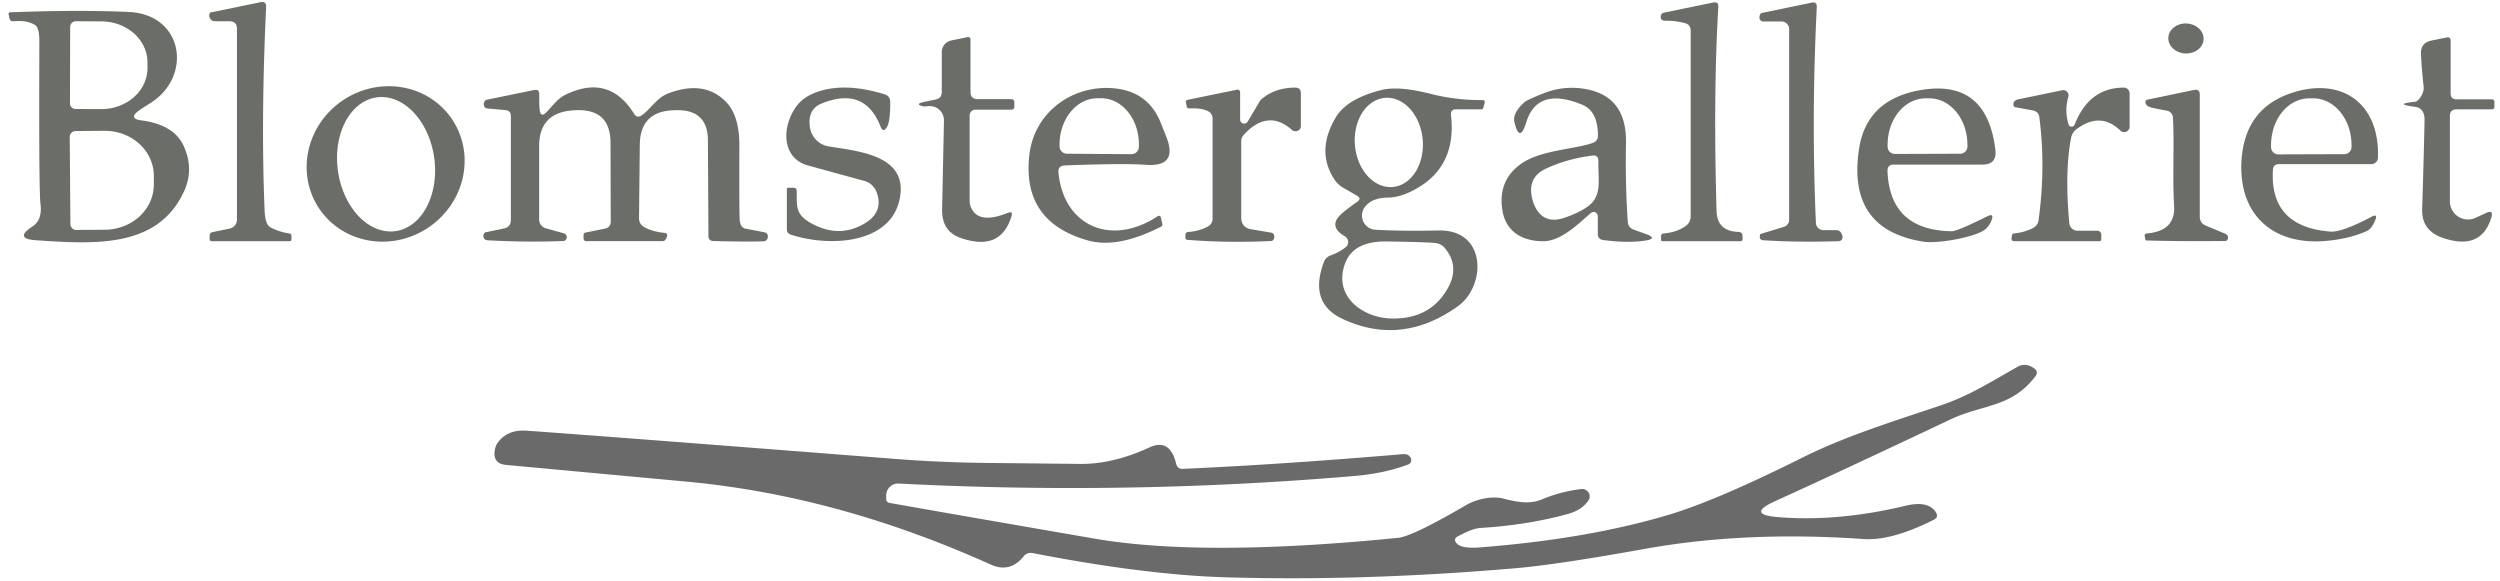 <?xml version="1.0" encoding="UTF-8" standalone="no"?>
<!DOCTYPE svg PUBLIC "-//W3C//DTD SVG 1.1//EN" "http://www.w3.org/Graphics/SVG/1.1/DTD/svg11.dtd">
<svg xmlns="http://www.w3.org/2000/svg" version="1.1" viewBox="0.00 0.00 228.00 53.00">
<path fill="#6a6d68" d="
  M 20.92 1.94
  L 19.63 1.94
  Q 19.33 1.94 19.17 1.70
  Q 19.02 1.47 19.12 1.23
  Q 19.15 1.15 19.24 1.13
  L 23.76 0.20
  Q 24.29 0.09 24.27 0.64
  Q 23.79 10.86 24.13 19.16
  Q 24.18 20.45 24.63 20.71
  Q 25.39 21.14 26.41 21.30
  Q 26.58 21.33 26.58 21.50
  L 26.58 21.82
  Q 26.58 22.00 26.40 22.00
  L 19.32 22.00
  Q 19.12 22.00 19.12 21.79
  L 19.12 21.50
  Q 19.12 21.23 19.38 21.17
  L 20.94 20.85
  A 0.84 0.84 0.0 0 0 21.61 20.03
  L 21.61 2.63
  Q 21.61 1.94 20.92 1.94
  Z"
/>
<path fill="#6a6d68" d="
  M 153.64 2.10
  Q 152.74 1.88 151.91 1.89
  Q 151.62 1.90 151.52 1.76
  Q 151.44 1.65 151.46 1.48
  Q 151.50 1.21 151.77 1.15
  L 156.24 0.23
  Q 156.75 0.13 156.71 0.64
  Q 156.24 8.61 156.55 19.26
  Q 156.61 21.11 158.58 21.15
  A 0.35 0.35 0.0 0 1 158.92 21.50
  L 158.92 21.81
  Q 158.92 22.00 158.73 22.00
  L 151.63 22.00
  Q 151.49 22.00 151.49 21.87
  L 151.49 21.56
  Q 151.49 21.31 151.74 21.29
  Q 152.91 21.19 153.71 20.63
  Q 154.19 20.29 154.19 19.70
  L 154.19 2.80
  Q 154.19 2.23 153.64 2.10
  Z"
/>
<path fill="#6a6d68" d="
  M 162.48 1.96
  L 160.81 1.96
  A 0.35 0.35 0.0 0 1 160.46 1.59
  Q 160.47 1.34 160.57 1.25
  Q 160.64 1.19 160.73 1.17
  L 165.23 0.24
  Q 165.71 0.14 165.69 0.65
  Q 165.19 10.69 165.61 20.33
  A 0.69 0.69 0.0 0 0 166.30 20.99
  L 167.44 20.99
  Q 167.82 20.99 167.97 21.34
  Q 168.13 21.74 167.91 21.92
  Q 167.82 21.99 167.64 22.00
  Q 163.79 22.11 160.80 21.91
  Q 160.53 21.90 160.49 21.63
  Q 160.48 21.52 160.53 21.37
  Q 160.54 21.34 160.62 21.32
  L 162.69 20.69
  A 0.68 0.68 0.0 0 0 163.17 20.04
  L 163.17 2.66
  A 0.70 0.69 -90.0 0 0 162.48 1.96
  Z"
/>
<path fill="#6a6d68" d="
  M 12.66 10.09
  Q 11.68 10.82 12.89 10.98
  Q 15.88 11.37 16.76 13.33
  Q 17.69 15.40 16.83 17.35
  C 14.47 22.65 8.70 22.28 3.28 21.91
  Q 1.24 21.77 2.98 20.64
  Q 3.88 20.05 3.69 18.57
  Q 3.54 17.39 3.59 3.85
  Q 3.60 2.51 3.18 2.27
  Q 2.43 1.82 1.25 1.94
  Q 0.93 1.97 0.86 1.65
  L 0.79 1.31
  Q 0.75 1.13 0.94 1.12
  Q 7.12 0.89 11.75 1.09
  C 16.76 1.32 17.58 7.00 13.69 9.42
  Q 12.90 9.91 12.66 10.09
  Z
  M 6.40 2.45
  L 6.38 9.43
  A 0.51 0.51 0.0 0 0 6.89 9.94
  L 9.23 9.95
  A 4.21 3.74 0.1 0 0 13.45 6.22
  L 13.45 5.70
  A 4.21 3.74 0.1 0 0 9.25 1.95
  L 6.91 1.94
  A 0.51 0.51 0.0 0 0 6.40 2.45
  Z
  M 6.36 12.49
  L 6.42 20.43
  A 0.54 0.54 0.0 0 0 6.97 20.97
  L 9.59 20.95
  A 4.48 4.11 -0.5 0 0 14.03 16.80
  L 14.03 16.00
  A 4.48 4.11 -0.5 0 0 9.51 11.93
  L 6.89 11.95
  A 0.54 0.54 0.0 0 0 6.36 12.49
  Z"
/>
<ellipse fill="#6a6d68" cx="0.00" cy="0.00" transform="translate(199.36,3.51) rotate(2.6)" rx="1.61" ry="1.37"/>
<path fill="#6a6d68" d="
  M 88.43 10.53
  L 88.43 18.28
  Q 88.43 18.86 88.79 19.31
  Q 89.61 20.34 91.92 19.41
  Q 92.40 19.22 92.25 19.72
  Q 91.25 23.00 87.56 21.68
  Q 85.87 21.07 85.92 19.05
  Q 85.97 16.73 86.09 11.00
  A 1.31 1.30 -4.2 0 0 84.56 9.69
  Q 84.29 9.73 84.12 9.68
  Q 83.43 9.48 84.25 9.30
  L 85.35 9.07
  Q 85.89 8.96 85.89 8.40
  L 85.89 4.76
  A 1.09 1.09 0.0 0 1 86.76 3.69
  L 88.21 3.39
  Q 88.51 3.33 88.51 3.64
  L 88.51 8.38
  Q 88.51 9.04 89.17 9.04
  L 92.24 9.04
  A 0.27 0.27 0.0 0 1 92.51 9.31
  L 92.51 9.71
  Q 92.51 10.00 92.22 10.00
  L 88.96 10.00
  A 0.53 0.53 0.0 0 0 88.43 10.53
  Z"
/>
<path fill="#6a6d68" d="
  M 223.43 10.59
  L 223.43 18.37
  A 1.65 1.65 0.0 0 0 225.76 19.87
  L 226.76 19.41
  Q 227.43 19.10 227.21 19.84
  Q 226.28 22.90 222.77 21.69
  Q 220.84 21.02 220.90 19.08
  Q 221.02 15.50 221.12 11.00
  Q 221.14 9.85 220.24 9.74
  Q 218.23 9.49 220.24 9.28
  Q 220.55 9.25 220.87 8.66
  Q 221.08 8.28 221.03 7.84
  Q 220.86 6.31 220.79 4.92
  Q 220.75 3.91 221.74 3.70
  L 223.12 3.42
  Q 223.50 3.34 223.50 3.73
  L 223.50 8.51
  Q 223.50 9.06 224.05 9.06
  L 227.27 9.06
  A 0.22 0.21 0.0 0 1 227.49 9.27
  L 227.49 9.72
  Q 227.49 9.97 227.24 9.97
  L 224.04 9.97
  Q 223.43 9.97 223.43 10.59
  Z"
/>
<path fill="#6a6d68" d="
  M 41.215 10.857
  A 7.30 6.99 -34.1 0 1 39.089 20.738
  A 7.30 6.99 -34.1 0 1 29.125 19.043
  A 7.30 6.99 -34.1 0 1 31.251 9.162
  A 7.30 6.99 -34.1 0 1 41.215 10.857
  Z
  M 36.078 21.078
  A 6.16 4.43 81.9 0 0 39.596 14.356
  A 6.16 4.43 81.9 0 0 34.342 8.882
  A 6.16 4.43 81.9 0 0 30.824 15.604
  A 6.16 4.43 81.9 0 0 36.078 21.078
  Z"
/>
<path fill="#6a6d68" d="
  M 49.84 10.23
  C 50.33 9.71 50.90 8.98 51.47 8.69
  Q 55.52 6.66 57.83 10.38
  Q 58.10 10.81 58.52 10.52
  C 59.34 9.96 59.90 8.89 61.01 8.49
  Q 64.27 7.29 66.21 9.29
  Q 67.44 10.55 67.43 13.27
  Q 67.41 19.22 67.46 20.02
  Q 67.51 20.76 67.99 20.85
  L 69.70 21.18
  Q 70.04 21.25 70.03 21.59
  Q 70.02 21.79 69.89 21.91
  Q 69.78 22.01 69.63 22.01
  Q 67.99 22.06 65.06 21.98
  Q 64.61 21.97 64.61 21.51
  L 64.56 12.78
  Q 64.54 9.95 61.59 10.05
  L 61.32 10.06
  Q 58.39 10.21 58.35 13.20
  L 58.28 19.87
  Q 58.27 20.45 58.79 20.73
  Q 59.51 21.13 60.60 21.24
  Q 60.91 21.27 60.83 21.57
  Q 60.78 21.74 60.67 21.87
  Q 60.59 21.99 60.44 21.99
  L 53.49 21.99
  Q 53.22 21.99 53.22 21.72
  L 53.22 21.43
  Q 53.22 21.25 53.40 21.21
  L 55.17 20.85
  Q 55.70 20.74 55.70 20.19
  L 55.68 13.02
  Q 55.67 9.92 52.52 10.05
  Q 52.49 10.05 52.21 10.07
  Q 49.17 10.29 49.17 13.34
  L 49.17 20.01
  A 0.84 0.83 -82.3 0 0 49.78 20.82
  L 51.43 21.28
  A 0.36 0.35 10.2 0 1 51.69 21.64
  Q 51.68 21.81 51.55 21.92
  Q 51.49 21.97 51.41 21.98
  Q 48.06 22.11 44.55 21.92
  Q 44.27 21.91 44.17 21.78
  Q 44.08 21.66 44.09 21.50
  Q 44.09 21.22 44.36 21.17
  L 45.95 20.84
  Q 46.59 20.71 46.59 20.05
  L 46.59 10.60
  Q 46.59 10.08 46.08 10.04
  L 44.44 9.89
  A 0.36 0.25 -6.8 0 1 44.20 9.76
  Q 44.04 9.51 44.20 9.23
  A 0.26 0.25 -79.8 0 1 44.38 9.10
  L 48.70 8.21
  Q 49.19 8.11 49.18 8.61
  Q 49.17 9.64 49.22 10.03
  Q 49.32 10.77 49.84 10.23
  Z"
/>
<path fill="#6a6d68" d="
  M 79.94 17.51
  A 1.66 1.65 87.1 0 0 78.83 16.50
  Q 75.13 15.49 73.69 15.09
  C 71.33 14.45 71.24 11.67 72.60 9.74
  Q 73.28 8.77 74.75 8.31
  Q 77.23 7.54 80.67 8.60
  Q 81.19 8.76 81.19 9.31
  Q 81.20 11.05 80.89 11.58
  Q 80.54 12.16 80.30 11.53
  Q 78.86 7.85 74.93 9.44
  Q 73.61 9.98 73.87 11.63
  A 2.07 2.05 -89.8 0 0 75.57 13.35
  C 78.28 13.79 82.53 14.15 82.12 17.71
  C 81.59 22.27 75.72 22.58 72.12 21.40
  Q 71.76 21.28 71.76 20.90
  L 71.76 17.26
  Q 71.76 17.12 71.90 17.12
  L 72.34 17.12
  Q 72.66 17.12 72.66 17.44
  C 72.68 18.70 72.51 19.49 73.81 20.26
  Q 76.44 21.82 78.87 20.37
  Q 80.62 19.32 79.94 17.51
  Z"
/>
<path fill="#6a6d68" d="
  M 96.53 15.75
  C 97.02 20.66 101.37 22.48 105.53 19.75
  Q 105.82 19.56 105.89 19.90
  L 106.00 20.42
  Q 106.04 20.60 105.87 20.68
  Q 101.92 22.69 99.22 21.93
  Q 93.16 20.22 93.88 14.11
  C 94.34 10.14 97.97 7.63 101.75 8.07
  Q 104.76 8.41 105.87 11.23
  Q 105.99 11.53 106.37 12.48
  Q 107.47 15.26 104.48 15.03
  Q 102.51 14.88 97.10 15.09
  Q 96.47 15.12 96.53 15.75
  Z
  M 97.31 14.02
  L 103.19 14.06
  A 0.68 0.68 0.0 0 0 103.87 13.38
  L 103.87 13.20
  A 4.22 3.45 -89.7 0 0 100.44 8.96
  L 100.10 8.96
  A 4.22 3.45 -89.7 0 0 96.63 13.16
  L 96.63 13.34
  A 0.68 0.68 0.0 0 0 97.31 14.02
  Z"
/>
<path fill="#6a6d68" d="
  M 113.79 11.09
  L 114.91 9.20
  A 0.17 0.03 -63.0 0 1 114.96 9.13
  Q 116.18 8.00 118.12 7.99
  Q 118.64 7.99 118.64 8.51
  L 118.64 11.49
  A 0.49 0.48 20.8 0 1 117.83 11.85
  Q 115.62 9.90 113.42 12.31
  A 0.84 0.82 -24.3 0 0 113.20 12.87
  L 113.20 19.82
  Q 113.20 20.75 114.11 20.91
  L 115.89 21.21
  Q 116.24 21.27 116.22 21.61
  Q 116.22 21.77 116.10 21.90
  Q 116.03 21.97 115.94 21.98
  Q 111.90 22.17 108.27 21.87
  Q 108.11 21.86 108.11 21.70
  L 108.11 21.41
  A 0.25 0.24 88.8 0 1 108.34 21.16
  Q 109.33 21.09 110.12 20.68
  Q 110.59 20.44 110.59 19.91
  L 110.59 10.84
  Q 110.59 10.32 110.11 10.11
  Q 109.47 9.83 108.49 9.89
  Q 108.27 9.90 108.22 9.69
  L 108.16 9.36
  Q 108.11 9.15 108.33 9.10
  L 112.77 8.19
  Q 113.10 8.12 113.10 8.46
  L 113.10 10.90
  A 0.37 0.37 0.0 0 0 113.79 11.09
  Z"
/>
<path fill="#6a6d68" d="
  M 123.76 17.85
  L 122.48 17.11
  Q 122.02 16.84 121.72 16.40
  Q 119.99 13.80 121.81 10.73
  Q 122.84 8.98 126.03 8.20
  Q 127.60 7.82 130.52 8.57
  Q 132.76 9.14 135.22 9.13
  Q 135.46 9.13 135.40 9.39
  L 135.28 9.81
  Q 135.24 9.97 135.08 9.97
  L 132.81 9.97
  Q 132.27 9.97 132.33 10.50
  Q 132.90 15.46 128.61 17.50
  Q 127.53 18.01 126.59 18.02
  Q 125.12 18.03 124.48 18.87
  A 1.30 1.29 -69.4 0 0 125.42 20.95
  Q 127.65 21.09 131.21 21.02
  C 135.61 20.93 135.54 26.07 132.97 27.92
  Q 127.83 31.60 122.43 29.08
  Q 119.36 27.64 120.72 23.94
  Q 120.91 23.44 121.41 23.27
  Q 122.14 23.01 122.73 22.54
  A 0.61 0.60 40.5 0 0 122.65 21.55
  Q 121.30 20.77 122.05 19.81
  Q 122.35 19.41 123.78 18.40
  Q 124.20 18.10 123.76 17.85
  Z
  M 127.023 17.054
  A 4.08 3.10 84.9 0 0 129.748 12.714
  A 4.08 3.10 84.9 0 0 126.297 8.926
  A 4.08 3.10 84.9 0 0 123.572 13.266
  A 4.08 3.10 84.9 0 0 127.023 17.054
  Z
  M 131.74 26.77
  Q 133.34 24.45 131.73 22.58
  A 1.39 1.10 -12.7 0 0 130.85 22.16
  Q 130.12 22.08 126.49 22.02
  Q 123.49 21.98 122.71 23.93
  C 121.50 26.94 124.22 29.04 127.02 29.05
  Q 130.16 29.07 131.74 26.77
  Z"
/>
<path fill="#6a6d68" d="
  M 145.72 19.71
  A 0.38 0.38 0.0 0 0 145.10 19.42
  C 144.04 20.31 142.40 22.01 140.74 22.00
  C 138.84 22.00 137.33 21.13 137.02 19.19
  Q 136.58 16.47 138.71 14.95
  C 140.49 13.67 143.66 13.62 145.27 13.03
  Q 145.73 12.86 145.73 12.37
  Q 145.73 10.15 144.32 9.56
  Q 140.23 7.86 139.20 11.14
  Q 138.58 13.14 138.11 11.11
  Q 137.93 10.31 139.05 9.30
  Q 139.27 9.11 140.75 8.52
  Q 142.78 7.71 144.89 8.18
  Q 148.36 8.95 148.29 13.02
  Q 148.22 16.99 148.46 20.28
  A 0.77 0.76 8.0 0 0 148.96 20.93
  Q 150.09 21.34 150.11 21.34
  Q 151.22 21.76 150.05 21.94
  Q 148.45 22.19 146.21 21.89
  Q 145.72 21.82 145.72 21.33
  L 145.72 19.71
  Z
  M 139.84 18.48
  Q 139.86 18.54 139.87 18.57
  Q 140.67 20.57 142.74 19.84
  Q 144.04 19.39 144.82 18.82
  C 146.12 17.86 145.75 16.55 145.77 14.69
  Q 145.78 14.12 145.22 14.19
  Q 142.95 14.47 140.99 15.38
  Q 139.11 16.25 139.84 18.48
  Z"
/>
<path fill="#6a6d68" d="
  M 172.14 15.61
  Q 172.35 21.00 178.00 21.09
  Q 178.48 21.10 181.21 19.74
  Q 181.91 19.39 181.62 20.11
  Q 181.35 20.78 180.81 21.08
  C 179.75 21.68 176.72 22.24 175.42 22.04
  Q 168.41 20.95 169.55 13.54
  Q 170.24 9.13 175.02 8.24
  Q 181.20 7.10 181.98 13.69
  Q 182.13 15.01 180.80 15.01
  L 172.72 15.01
  Q 172.12 15.01 172.14 15.61
  Z
  M 172.81 14.04
  L 178.77 14.02
  A 0.66 0.66 0.0 0 0 179.43 13.36
  L 179.43 13.19
  A 4.23 3.46 89.8 0 0 175.95 8.97
  L 175.59 8.97
  A 4.23 3.46 89.8 0 0 172.15 13.21
  L 172.15 13.38
  A 0.66 0.66 0.0 0 0 172.81 14.04
  Z"
/>
<path fill="#6a6d68" d="
  M 188.88 12.58
  Q 188.29 15.71 188.72 20.35
  A 0.76 0.75 87.5 0 0 189.47 21.04
  L 191.27 21.04
  A 0.37 0.36 0.0 0 1 191.64 21.40
  L 191.64 21.80
  Q 191.64 22.00 191.44 22.00
  L 183.73 22.00
  Q 183.40 22.00 183.46 21.68
  L 183.51 21.41
  Q 183.53 21.31 183.64 21.30
  Q 184.63 21.20 185.40 20.80
  Q 185.86 20.57 185.92 20.06
  Q 186.58 15.26 185.99 10.70
  Q 185.92 10.17 185.39 10.07
  L 183.76 9.77
  Q 183.71 9.76 183.68 9.71
  Q 183.52 9.40 183.78 9.18
  Q 183.88 9.10 184.01 9.07
  L 188.07 8.23
  A 0.48 0.48 0.0 0 1 188.63 8.84
  Q 188.27 10.09 188.65 11.34
  A 0.30 0.29 -42.6 0 0 189.21 11.36
  Q 190.53 7.99 193.70 7.99
  A 0.53 0.52 90.0 0 1 194.22 8.52
  L 194.22 11.55
  A 0.50 0.49 -68.0 0 1 193.38 11.91
  Q 191.56 10.15 189.38 11.78
  A 1.27 1.27 0.0 0 0 188.88 12.58
  Z"
/>
<path fill="#6a6d68" d="
  M 207.29 15.49
  Q 206.98 20.68 212.52 21.12
  Q 213.58 21.20 216.28 19.77
  Q 216.88 19.45 216.62 20.08
  Q 216.30 20.87 215.83 21.08
  Q 214.22 21.80 212.03 21.98
  C 207.30 22.36 204.18 19.60 204.42 14.76
  Q 204.67 9.88 209.05 8.46
  C 213.59 6.99 217.04 9.43 216.87 14.38
  A 0.61 0.61 0.0 0 1 216.26 14.97
  L 207.85 14.97
  Q 207.32 14.97 207.29 15.49
  Z
  M 207.78 14.08
  L 213.80 14.06
  A 0.66 0.66 0.0 0 0 214.46 13.40
  L 214.46 13.22
  A 4.26 3.48 89.8 0 0 210.96 8.97
  L 210.58 8.97
  A 4.26 3.48 89.8 0 0 207.12 13.24
  L 207.12 13.42
  A 0.66 0.66 0.0 0 0 207.78 14.08
  Z"
/>
<path fill="#6a6d68" d="
  M 197.60 10.09
  Q 196.80 9.95 196.26 9.82
  Q 195.94 9.74 195.80 9.61
  Q 195.70 9.51 195.67 9.37
  Q 195.62 9.13 195.87 9.08
  L 200.11 8.20
  Q 200.62 8.10 200.62 8.62
  L 200.62 19.75
  Q 200.62 20.35 201.18 20.58
  L 202.95 21.32
  Q 203.18 21.42 203.20 21.65
  Q 203.21 21.80 203.10 21.91
  Q 203.04 21.98 202.94 21.98
  Q 198.76 22.02 195.75 21.93
  Q 195.67 21.93 195.66 21.86
  L 195.60 21.57
  Q 195.54 21.31 195.81 21.29
  Q 198.40 21.06 198.28 18.81
  C 198.12 15.96 198.31 13.14 198.17 10.72
  A 0.67 0.67 0.0 0 0 197.60 10.09
  Z"
/>
<path fill="#000000" fill-opacity="0.584" d="
  M 132.88 49.59
  Q 133.35 50.05 135.01 49.92
  Q 144.84 49.15 152.22 46.94
  Q 156.59 45.63 164.49 41.68
  C 168.28 39.79 172.72 38.41 176.94 36.99
  C 179.46 36.14 181.23 35.03 184.00 33.45
  Q 184.72 33.04 185.51 33.59
  Q 185.95 33.90 185.62 34.33
  C 183.44 37.19 180.84 36.86 177.91 38.24
  Q 167.42 43.20 161.90 45.70
  Q 159.22 46.92 162.15 47.16
  Q 167.59 47.61 173.81 46.12
  Q 175.81 45.64 176.53 46.68
  Q 176.86 47.16 176.33 47.42
  Q 172.49 49.34 169.96 49.16
  Q 159.18 48.41 150.05 50.05
  Q 142.00 51.50 138.23 51.82
  Q 124.31 53.02 111.76 52.65
  Q 104.42 52.43 94.17 50.44
  Q 93.68 50.35 93.36 50.74
  Q 92.11 52.28 90.36 51.49
  Q 76.38 45.19 62.57 43.92
  Q 48.85 42.65 46.15 42.40
  Q 44.93 42.28 45.12 41.08
  Q 45.18 40.68 45.37 40.41
  Q 46.25 39.15 48.04 39.28
  Q 54.20 39.71 81.61 41.85
  Q 85.66 42.17 90.04 42.22
  Q 97.79 42.30 98.50 42.31
  Q 101.51 42.34 104.84 40.80
  Q 106.70 39.94 107.27 42.31
  Q 107.39 42.78 107.87 42.76
  Q 116.98 42.35 127.91 41.42
  Q 128.31 41.39 128.50 41.56
  Q 128.67 41.71 128.70 41.91
  A 0.41 0.41 0.0 0 1 128.43 42.36
  Q 126.32 43.16 123.63 43.40
  Q 102.89 45.18 81.96 44.10
  A 1.09 1.08 -88.5 0 0 80.82 45.19
  L 80.82 45.51
  A 0.36 0.35 -84.0 0 0 81.10 45.86
  Q 86.78 46.87 99.81 49.12
  Q 109.67 50.83 127.52 49.05
  Q 128.82 48.92 133.77 46.03
  C 134.52 45.60 135.96 45.18 137.10 45.47
  C 138.26 45.77 139.49 46.02 140.61 45.55
  Q 142.31 44.83 144.22 44.60
  A 0.68 0.67 13.8 0 1 144.86 45.65
  Q 144.27 46.51 143.07 46.85
  Q 139.34 47.89 134.99 48.15
  Q 134.31 48.19 132.98 48.90
  Q 132.47 49.17 132.88 49.59
  Z"
/>
</svg>
